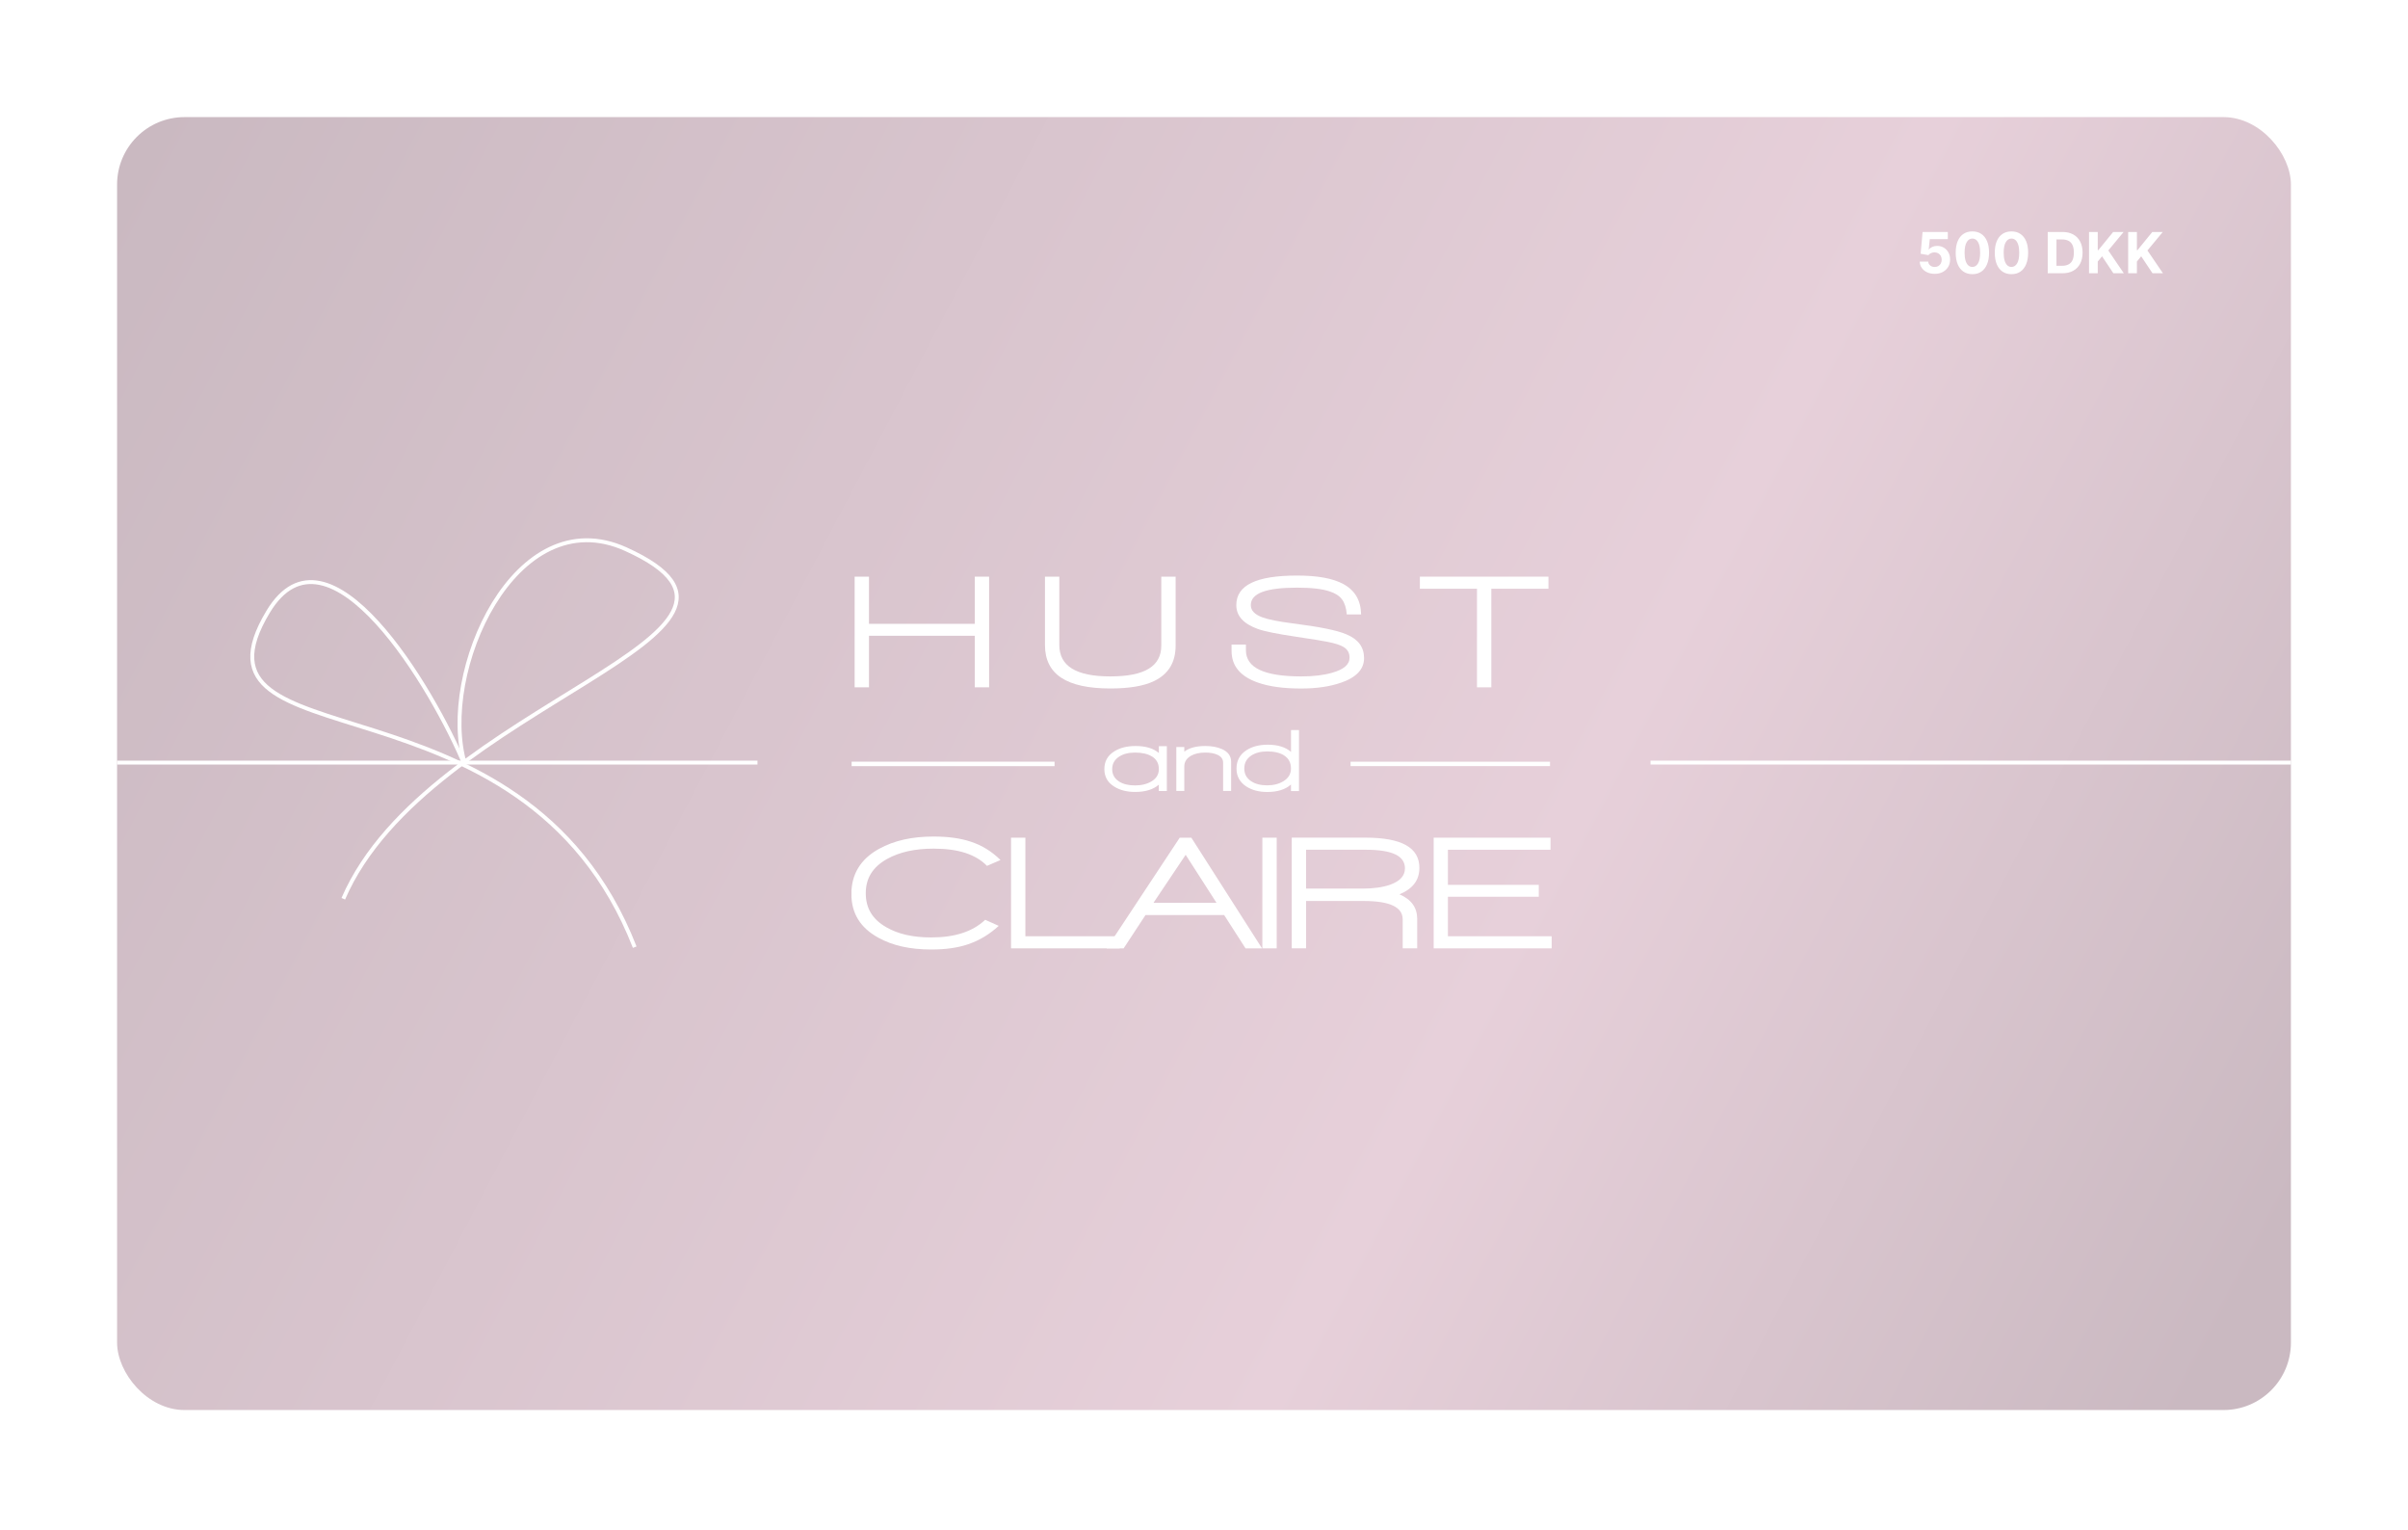 <svg width="617" height="392" viewBox="0 0 617 392" fill="none" xmlns="http://www.w3.org/2000/svg">
<g filter="url(#filter0_d_2223_19716)">
<rect x="30" y="15" width="557" height="331.187" rx="17.273" fill="url(#paint0_linear_2223_19716)"/>
<path d="M495.721 55.145C494.991 55.145 494.34 55.01 493.769 54.742C493.2 54.473 492.749 54.103 492.415 53.631C492.081 53.159 491.907 52.619 491.894 52.009H494.063C494.087 52.419 494.259 52.751 494.58 53.006C494.9 53.261 495.28 53.388 495.721 53.388C496.072 53.388 496.382 53.311 496.651 53.156C496.923 52.998 497.135 52.779 497.286 52.5C497.441 52.218 497.519 51.894 497.519 51.529C497.519 51.157 497.439 50.83 497.281 50.547C497.126 50.265 496.911 50.045 496.635 49.886C496.36 49.728 496.045 49.647 495.69 49.644C495.38 49.644 495.079 49.707 494.786 49.835C494.497 49.962 494.271 50.136 494.11 50.356L492.121 50L492.622 44.422H499.089V46.25H494.466L494.192 48.9H494.254C494.44 48.638 494.721 48.421 495.096 48.249C495.471 48.077 495.892 47.991 496.356 47.991C496.993 47.991 497.562 48.141 498.061 48.44C498.56 48.74 498.955 49.151 499.244 49.675C499.533 50.194 499.676 50.794 499.673 51.472C499.676 52.185 499.511 52.819 499.177 53.373C498.846 53.924 498.383 54.358 497.787 54.675C497.195 54.988 496.506 55.145 495.721 55.145ZM505.38 55.232C504.492 55.229 503.727 55.01 503.087 54.576C502.45 54.143 501.959 53.514 501.615 52.691C501.274 51.868 501.105 50.878 501.108 49.721C501.108 48.568 501.279 47.584 501.62 46.772C501.964 45.959 502.455 45.341 503.092 44.917C503.732 44.49 504.495 44.277 505.38 44.277C506.265 44.277 507.026 44.49 507.663 44.917C508.304 45.344 508.796 45.964 509.141 46.777C509.485 47.586 509.655 48.568 509.652 49.721C509.652 50.882 509.48 51.873 509.135 52.696C508.794 53.519 508.305 54.148 507.668 54.582C507.031 55.016 506.269 55.232 505.38 55.232ZM505.38 53.378C505.986 53.378 506.47 53.073 506.832 52.464C507.193 51.854 507.372 50.94 507.369 49.721C507.369 48.919 507.286 48.251 507.121 47.717C506.959 47.183 506.728 46.782 506.429 46.513C506.133 46.245 505.783 46.111 505.38 46.111C504.778 46.111 504.295 46.412 503.934 47.014C503.572 47.617 503.39 48.519 503.386 49.721C503.386 50.534 503.467 51.212 503.629 51.756C503.794 52.297 504.027 52.703 504.326 52.975C504.626 53.244 504.977 53.378 505.38 53.378ZM515.394 55.232C514.506 55.229 513.742 55.01 513.101 54.576C512.464 54.143 511.973 53.514 511.629 52.691C511.288 51.868 511.119 50.878 511.123 49.721C511.123 48.568 511.293 47.584 511.634 46.772C511.978 45.959 512.469 45.341 513.106 44.917C513.747 44.49 514.509 44.277 515.394 44.277C516.279 44.277 517.04 44.49 517.678 44.917C518.318 45.344 518.81 45.964 519.155 46.777C519.499 47.586 519.67 48.568 519.666 49.721C519.666 50.882 519.494 51.873 519.15 52.696C518.809 53.519 518.32 54.148 517.683 54.582C517.046 55.016 516.283 55.232 515.394 55.232ZM515.394 53.378C516.001 53.378 516.484 53.073 516.846 52.464C517.207 51.854 517.387 50.94 517.383 49.721C517.383 48.919 517.3 48.251 517.135 47.717C516.973 47.183 516.743 46.782 516.443 46.513C516.147 46.245 515.797 46.111 515.394 46.111C514.792 46.111 514.31 46.412 513.948 47.014C513.587 47.617 513.404 48.519 513.401 49.721C513.401 50.534 513.482 51.212 513.643 51.756C513.809 52.297 514.041 52.703 514.341 52.975C514.64 53.244 514.992 53.378 515.394 53.378ZM528.439 55H524.689V44.422H528.47C529.534 44.422 530.45 44.633 531.218 45.057C531.986 45.477 532.577 46.081 532.99 46.87C533.407 47.658 533.615 48.602 533.615 49.7C533.615 50.802 533.407 51.749 532.99 52.541C532.577 53.333 531.983 53.941 531.208 54.365C530.437 54.788 529.514 55 528.439 55ZM526.926 53.084H528.346C529.008 53.084 529.564 52.967 530.015 52.732C530.469 52.495 530.81 52.128 531.038 51.632C531.268 51.133 531.384 50.489 531.384 49.7C531.384 48.919 531.268 48.28 531.038 47.784C530.81 47.288 530.471 46.923 530.02 46.689C529.569 46.455 529.013 46.338 528.352 46.338H526.926V53.084ZM535.272 55V44.422H537.508V49.086H537.648L541.455 44.422H544.135L540.21 49.158L544.182 55H541.506L538.609 50.651L537.508 51.994V55H535.272ZM545.3 55V44.422H547.537V49.086H547.676L551.483 44.422H554.164L550.238 49.158L554.21 55H551.535L548.637 50.651L547.537 51.994V55H545.3Z" fill="white"/>
<g clip-path="url(#clip0_2223_19716)">
<path fill-rule="evenodd" clip-rule="evenodd" d="M249.763 161.062V147.856H222.661V161.062H218.984V132.715H222.661V144.797H249.763V132.715H253.439V161.062H249.763Z" fill="white"/>
<path fill-rule="evenodd" clip-rule="evenodd" d="M295.682 159.472C293.019 160.738 289.353 161.356 284.522 161.356C273.26 161.356 267.75 157.71 267.75 150.226V132.715H271.426V150.195C271.426 155.614 275.721 158.267 284.511 158.267C293.302 158.267 297.556 155.674 297.556 150.367V132.715H301.232V150.317C301.232 154.672 299.409 157.68 295.672 159.472" fill="white"/>
<path fill-rule="evenodd" clip-rule="evenodd" d="M343.525 159.898C340.689 160.88 337.357 161.367 333.367 161.367C328.85 161.367 325.224 160.87 322.328 159.857C317.78 158.257 315.562 155.584 315.562 151.705V150.115H319.239V151.543C319.239 156.06 323.898 158.267 333.458 158.267C336.517 158.267 339.079 157.964 341.277 157.346C344.315 156.505 345.794 155.229 345.794 153.457C345.794 152.252 345.298 151.36 344.285 150.743C343.475 150.236 342.117 149.801 340.153 149.406C339.089 149.183 336.456 148.758 332.121 148.109C327.209 147.38 323.969 146.722 322.257 146.104C318.57 144.757 316.778 142.752 316.778 139.997C316.778 134.913 321.882 132.432 332.334 132.432C337.621 132.432 341.52 133.151 344.214 134.609C347.192 136.24 348.68 138.792 348.761 142.387H345.085C344.943 140.696 344.538 139.43 343.849 138.518C343.161 137.607 342.128 136.949 340.689 136.493C338.806 135.845 336.061 135.531 332.324 135.531C324.374 135.531 320.495 136.999 320.495 139.997C320.495 141.374 321.467 142.407 323.462 143.137C324.981 143.694 327.534 144.21 331.24 144.686C338.147 145.557 342.664 146.479 344.994 147.492C348.032 148.758 349.511 150.753 349.511 153.588C349.511 156.424 347.546 158.531 343.535 159.908" fill="white"/>
<path fill-rule="evenodd" clip-rule="evenodd" d="M382.123 135.804V161.062H378.447V135.804H363.812V132.715H396.758V135.804H382.123Z" fill="white"/>
<path fill-rule="evenodd" clip-rule="evenodd" d="M252.907 206.81C250.01 203.832 245.524 202.384 239.234 202.384C234.434 202.384 230.525 203.245 227.314 205.017C223.638 207.063 221.835 209.95 221.835 213.798C221.835 217.647 223.547 220.472 227.061 222.498C230.119 224.27 233.907 225.131 238.596 225.131C244.663 225.131 249.21 223.652 252.441 220.614L255.905 222.164C253.515 224.351 250.942 225.901 248.046 226.883C245.382 227.785 242.293 228.22 238.637 228.22C233.158 228.22 228.681 227.217 225.005 225.172C220.397 222.609 218.148 218.933 218.148 213.96C218.148 208.988 220.478 205.038 225.258 202.425C229.076 200.318 233.654 199.285 239.214 199.285C242.982 199.285 246.121 199.721 248.795 200.622C251.661 201.574 254.143 203.113 256.361 205.301L252.887 206.8" fill="white"/>
<path fill-rule="evenodd" clip-rule="evenodd" d="M259.055 227.926V199.578H262.731V224.827H286.896V227.926H259.055Z" fill="white"/>
<path fill-rule="evenodd" clip-rule="evenodd" d="M303.8 203.963L295.556 216.258H311.7L303.8 203.963ZM319.144 227.926L313.665 219.398H293.51L287.91 227.926H283.555L302.281 199.578H305.258L323.367 227.926H319.144Z" fill="white"/>
<path fill-rule="evenodd" clip-rule="evenodd" d="M323.453 227.926V199.578H327.13V227.926H323.453Z" fill="white"/>
<path fill-rule="evenodd" clip-rule="evenodd" d="M349.954 202.667H334.651V212.623H349.032C351.898 212.623 354.258 212.299 356.223 211.62C358.755 210.689 359.99 209.321 359.99 207.438C359.99 204.227 356.699 202.667 349.954 202.667ZM358.572 214.081C361.631 215.398 363.13 217.474 363.13 220.391V227.916H359.413V220.512C359.413 217.342 356.101 215.793 349.336 215.793H334.661V227.916H330.984V199.568H349.842C359.14 199.568 363.687 202.11 363.687 207.306C363.687 210.456 362.016 212.674 358.583 214.081" fill="white"/>
<path fill-rule="evenodd" clip-rule="evenodd" d="M367.352 227.926V199.578H397.289V202.667H370.998V211.66H394.281V214.709H370.998V224.827H397.583V227.926H367.352Z" fill="white"/>
<path d="M346.055 180.68H397.159" stroke="white" stroke-width="1.127" stroke-miterlimit="10"/>
<path d="M218.211 180.68H270.207" stroke="white" stroke-width="1.136" stroke-miterlimit="10"/>
<path d="M296.925 187.639V185.999C295.497 187.244 293.471 187.862 290.848 187.862C288.762 187.862 286.989 187.417 285.551 186.525C283.83 185.482 282.969 183.973 282.969 182.008C282.969 180.044 283.819 178.504 285.531 177.451C286.969 176.549 288.782 176.094 290.97 176.094C293.552 176.094 295.537 176.691 296.935 177.886V176.134H298.981V187.629H296.935L296.925 187.639ZM295.152 178.767C294.079 178.109 292.631 177.775 290.828 177.775C289.157 177.775 287.779 178.129 286.726 178.838C285.561 179.608 284.974 180.661 284.974 182.018C284.974 183.376 285.561 184.419 286.726 185.178C287.769 185.857 289.137 186.191 290.828 186.191C292.519 186.191 293.927 185.837 295.092 185.128C296.317 184.378 296.935 183.335 296.935 182.018C296.935 180.58 296.348 179.497 295.163 178.767H295.152Z" fill="white"/>
<path d="M313.398 187.619V180.358C313.398 179.466 312.922 178.798 311.97 178.352C311.149 177.967 310.116 177.775 308.84 177.775C307.321 177.775 306.075 178.059 305.113 178.626C304.009 179.274 303.452 180.175 303.452 181.34V187.609H301.406V176.347H303.452V177.542C304.708 176.57 306.501 176.094 308.82 176.094C310.46 176.094 311.868 176.347 313.033 176.853C314.643 177.542 315.453 178.646 315.453 180.145V187.609H313.408L313.398 187.619Z" fill="white"/>
<path d="M330.784 187.639V185.958C329.356 187.234 327.331 187.872 324.708 187.872C322.601 187.872 320.829 187.406 319.39 186.495C317.689 185.401 316.828 183.861 316.828 181.866C316.828 179.871 317.679 178.261 319.39 177.167C320.829 176.235 322.641 175.759 324.829 175.759C327.412 175.759 329.397 176.377 330.794 177.603V172.002H332.84V187.639H330.794H330.784ZM329.012 178.494C327.938 177.815 326.49 177.481 324.677 177.481C323.016 177.481 321.649 177.846 320.575 178.565C319.401 179.365 318.823 180.459 318.823 181.856C318.823 183.254 319.401 184.338 320.575 185.107C321.629 185.816 323.006 186.171 324.677 186.171C326.348 186.171 327.766 185.806 328.921 185.067C330.166 184.287 330.784 183.213 330.784 181.866C330.784 180.378 330.197 179.253 329.012 178.504V178.494Z" fill="white"/>
</g>
<line x1="587" y1="180.342" x2="422.912" y2="180.342" stroke="white"/>
<line x1="194.086" y1="180.342" x2="29.998" y2="180.342" stroke="white"/>
<path d="M119.113 180.655C112.24 157.362 131.964 112.827 160.352 125.67C208.464 147.435 109.726 164.815 87.961 215.218" stroke="white"/>
<path d="M119.103 181.096C111.084 161.623 84.092 116.147 68.7 141.707C44.644 181.652 133.995 154.307 162.633 227.622" stroke="white"/>
</g>
<defs>
<filter id="filter0_d_2223_19716" x="0" y="0" width="617" height="391.188" filterUnits="userSpaceOnUse" color-interpolation-filters="sRGB">
<feFlood flood-opacity="0" result="BackgroundImageFix"/>
<feColorMatrix in="SourceAlpha" type="matrix" values="0 0 0 0 0 0 0 0 0 0 0 0 0 0 0 0 0 0 127 0" result="hardAlpha"/>
<feOffset dy="15"/>
<feGaussianBlur stdDeviation="15"/>
<feComposite in2="hardAlpha" operator="out"/>
<feColorMatrix type="matrix" values="0 0 0 0 0 0 0 0 0 0 0 0 0 0 0 0 0 0 0.1 0"/>
<feBlend mode="normal" in2="BackgroundImageFix" result="effect1_dropShadow_2223_19716"/>
<feBlend mode="normal" in="SourceGraphic" in2="effect1_dropShadow_2223_19716" result="shape"/>
</filter>
<linearGradient id="paint0_linear_2223_19716" x1="23.157" y1="45.108" x2="567.839" y2="331.136" gradientUnits="userSpaceOnUse">
<stop stop-color="#CAB9C1"/>
<stop offset="0.661" stop-color="#E7D0DA"/>
<stop offset="1" stop-color="#CAB9C1"/>
</linearGradient>
<clipPath id="clip0_2223_19716">
<rect width="179.424" height="95.798" fill="white" transform="translate(218.172 132.422)"/>
</clipPath>
</defs>
</svg>
